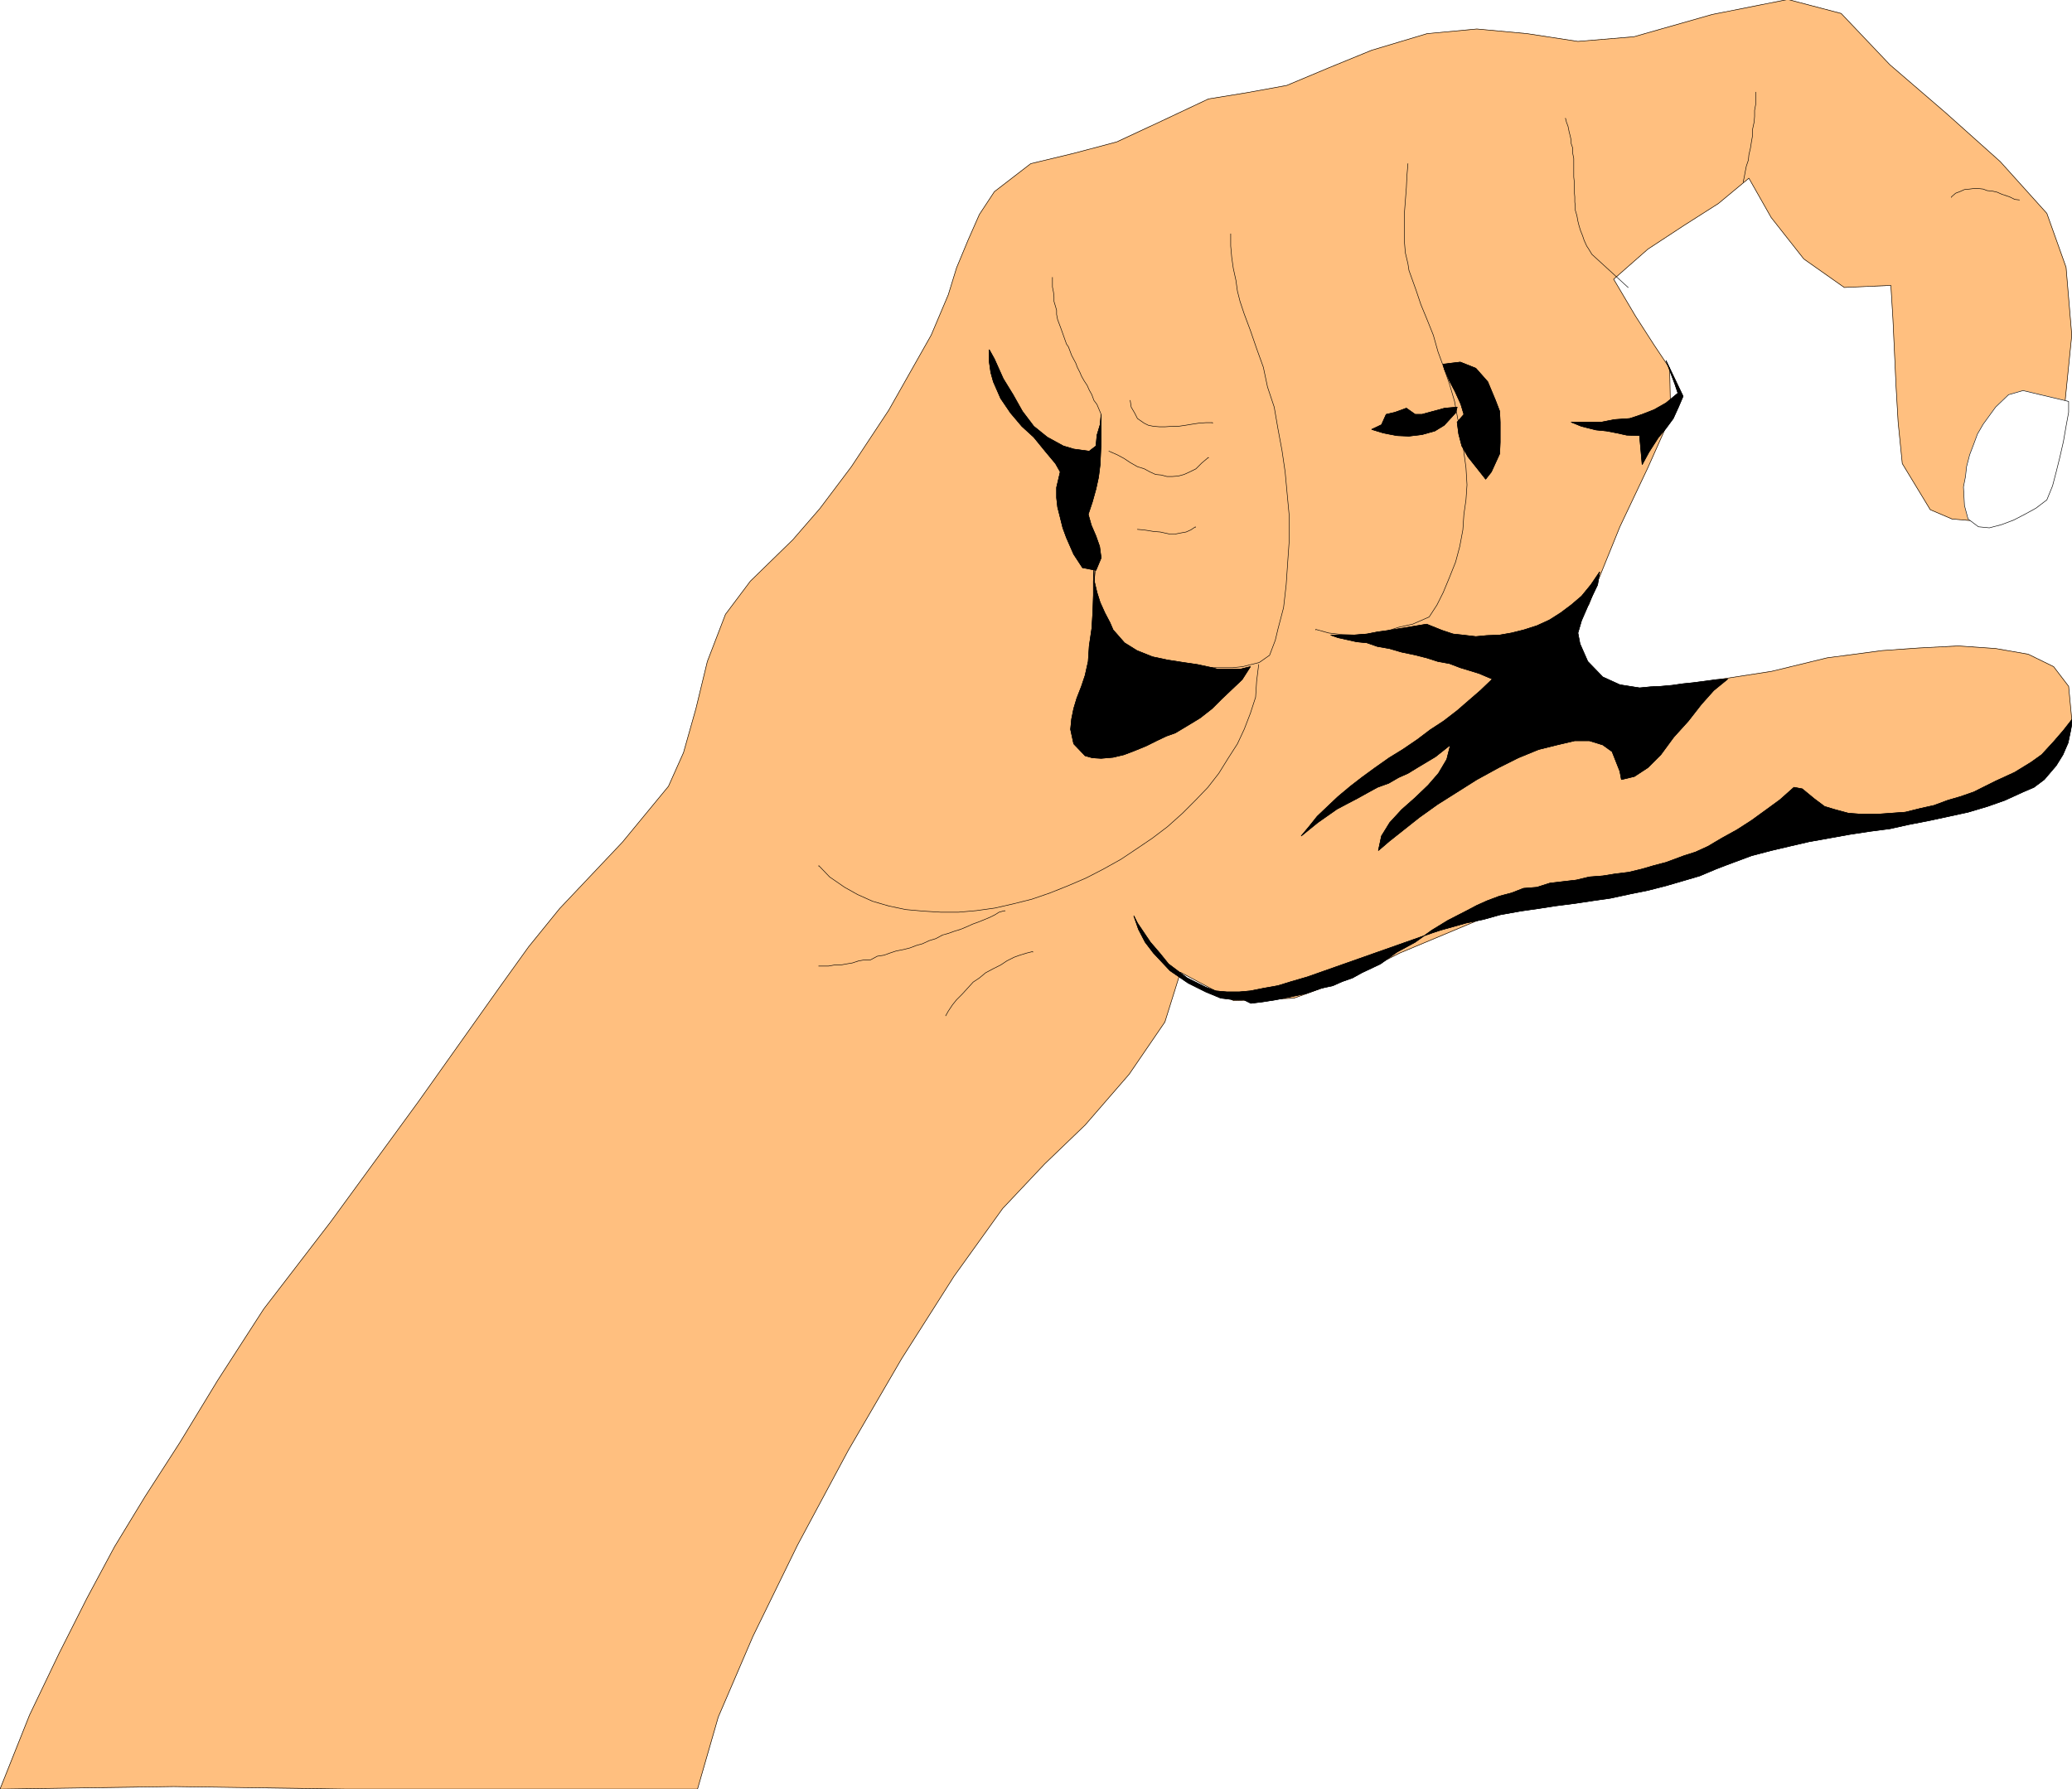 <svg width="3990" height="3446.51" viewBox="0 0 2992.5 2584.883" xmlns="http://www.w3.org/2000/svg"><rect x="0" y="0" width="2992.5" height="2584.883" fill="#808080" stroke="none"/><defs><clipPath id="a"><path d="M0 0h2992.5v2585H0Zm0 0"/></clipPath><clipPath id="b"><path d="M0 0h2992.5v2584.5H0Zm0 0"/></clipPath><clipPath id="c"><path d="M0 0h2992.5v2586H0Zm0 0"/></clipPath><clipPath id="d"><path d="M1637 1037h1355.5v413H1637Zm0 0"/></clipPath><clipPath id="e"><path d="M1636 1037h1356.5v413H1636Zm0 0"/></clipPath></defs><g clip-path="url(#a)"><path style="fill:#fff;fill-opacity:1;fill-rule:nonzero;stroke:none" d="M0 2584.5h2993.625V-.75H0Zm0 0"/></g><g clip-path="url(#b)"><path style="fill:#fff;fill-opacity:1;fill-rule:evenodd;stroke:#fff;stroke-width:.17;stroke-linecap:square;stroke-linejoin:bevel;stroke-miterlimit:10;stroke-opacity:1" d="M0 .5h665.25V575H0Zm0 0" transform="matrix(4.5 0 0 -4.5 0 2586.75)"/><path style="fill:#ffbf7f;fill-opacity:1;fill-rule:evenodd;stroke:#ffbf7f;stroke-width:.17;stroke-linecap:square;stroke-linejoin:bevel;stroke-miterlimit:10;stroke-opacity:1" d="m0 .5 9.48 23.78 9.48 19.79 8.98 17.79 8.82 16.46 9.81 16.13 11.14 17.29 12.14 19.96 14.8 22.94 21.46 27.94 28.27 38.74 25.95 36.58 9.31 12.97 9.98 12.31 20.12 21.28 14.8 17.96 4.83 10.81 3.99 14.13 3.66 15.13 5.82 15.14 7.98 10.64 13.64 13.3 8.65 9.98 10.14 13.47 11.98 18.12 13.63 24.11 5.49 12.97 2.66 8.65 3.66 8.81 3.66 8.31 4.82 7.32 11.65 8.98 13.8 3.32 13.8 3.66 14.64 6.82 14.8 6.98 12.31 2 12.8 2.33 13.48 5.65 13.8 5.65 17.79 5.33 15.97 1.49 16.13-1.49 16.3-2.5 17.96 1.5 25.12 7.15 24.28 4.82 17.13-4.49 15.63-16.46 17.96-15.47 17.47-15.63 14.96-16.62 6.16-17.3 1.83-21.78-2.5-24.78-5.49-25.77-6.32-5.49-7.81-2.99-8.48-.66-7.82.66-6.99 2.99-8.98 14.8-1.33 13.31-.66 11.3-1 21.62-.67 10.97-14.96-.66-12.98 9.14L568.46 505l-7.16 12.63-9.81-8.14-10.97-6.99-11.65-7.65-10.97-9.64 6.98-11.81 5.99-9.31 4.99-7.48.33-15.47-7.32-16.46-8.98-18.95-7.15-17.63-2.83-7.32-14.3-17.12 19.63-14.64 25.44 5.99 27.94 4.32 17.8 4.33 7.65 1 9.98 1.33 11.81.83 12.63.66 11.98-.83 10.48-1.83 8.15-3.99 4.82-6.32 1-10.64-3.33-8.48-5.99-6.98-8.31-5.32-9.48-4.33-9.81-2.82-8.65-2.17-7.32-.99-8.15-1.67-17.46-3.49-21.79-4.99-20.46-5.65-27.27-7.32-20.62-3.99-20.46-5.65-26.61-11.14-15.47-7.82-18.46-6.65-19.29-.83-17.13 9.15-4.99-15.97-11.48-16.79-14.13-16.3-12.97-12.47-13.48-14.3-15.63-21.78-16.8-26.44-17.13-29.43-16.3-30.43-14.3-29.27-11.14-25.94L223.86.5H111.6l-55.89.83Zm0 0" transform="matrix(4.5 0 0 -4.5 0 2586.75)"/></g><g clip-path="url(#c)"><path style="fill:none;stroke:#000;stroke-width:.17;stroke-linecap:square;stroke-linejoin:bevel;stroke-miterlimit:10;stroke-opacity:1" d="m0 .5 9.48 23.78 9.48 19.79 8.98 17.79 8.82 16.46 9.81 16.13 11.14 17.29 12.14 19.96 14.8 22.94 21.46 27.94 28.27 38.74 25.95 36.58 9.31 12.97 9.98 12.31 20.12 21.28 14.8 17.96 4.83 10.81 3.99 14.13 3.66 15.13 5.82 15.14 7.98 10.64 13.64 13.3 8.65 9.98 10.14 13.47 11.98 18.12 13.63 24.11 5.49 12.97 2.66 8.65 3.66 8.81 3.66 8.31 4.82 7.32 11.65 8.98 13.8 3.32 13.8 3.66 14.64 6.82 14.8 6.98 12.31 2 12.8 2.33 13.48 5.65 13.8 5.65 17.79 5.33 15.97 1.49 16.13-1.49 16.3-2.5 17.96 1.5 25.12 7.15 24.28 4.82 17.13-4.49 15.63-16.46 17.96-15.47 17.47-15.63 14.96-16.62 6.16-17.3 1.83-21.78-2.5-24.78-5.49-25.77-6.32-5.49-7.81-2.99-8.48-.66-7.82.66-6.99 2.99-8.98 14.8-1.33 13.31-.66 11.3-1 21.62-.67 10.97-14.96-.66-12.98 9.14L568.46 505l-7.16 12.63-9.81-8.14-10.97-6.99-11.65-7.65-10.97-9.64 6.98-11.81 5.99-9.31 4.99-7.48.33-15.47-7.32-16.46-8.98-18.95-7.15-17.63-2.83-7.32-14.3-17.12 19.63-14.64 25.44 5.99 27.94 4.32 17.8 4.33 7.65 1 9.98 1.33 11.81.83 12.63.66 11.98-.83 10.48-1.83 8.15-3.99 4.82-6.32 1-10.64-3.33-8.48-5.99-6.98-8.31-5.32-9.48-4.33-9.81-2.82-8.65-2.17-7.32-.99-8.15-1.67-17.46-3.49-21.79-4.99-20.46-5.65-27.27-7.32-20.62-3.99-20.46-5.65-26.61-11.14-15.47-7.82-18.46-6.65-19.29-.83-17.13 9.15-4.99-15.97-11.48-16.79-14.13-16.3-12.97-12.47-13.48-14.3-15.63-21.78-16.8-26.44-17.13-29.43-16.3-30.43-14.3-29.27-11.14-25.94L223.86.5H111.6l-55.89.83Zm0 0" transform="matrix(4.5 0 0 -4.5 0 2586.75)"/></g><path style="fill:#000;fill-opacity:1;fill-rule:evenodd;stroke:#000;stroke-width:.17;stroke-linecap:square;stroke-linejoin:bevel;stroke-miterlimit:10;stroke-opacity:1" d="M317.49 462.59v-3.82l.5-3.49.83-2.99 2.33-5.33 3.16-4.65 3.66-4.33 3.82-3.49 3.66-4.49 3.33-3.99 1.5-2.66-1.17-4.99v-3.32l.33-2.99.84-3.33.83-3.33 1.16-3.16 2.33-5.32 2.83-4.32 4.32-.83 1.66 3.99-.49 3.66-1.17 3.32-1.5 3.5-.99 3.49 1.33 3.99 1.16 4.16.83 3.82.5 3.99.17 3.66.16 3.82v8.65l-.33-3.33-1-3.32-.33-3.49-2.16-1.67-4.99.67-3.33 1-5.15 2.82-4.33 3.49-3.66 4.83-2.99 5.32-3.16 5.15-2.83 6.32zm0 0" transform="matrix(4.5 0 0 -4.5 0 2586.75)"/><path style="fill:none;stroke:#000;stroke-width:.17;stroke-linecap:square;stroke-linejoin:bevel;stroke-miterlimit:10;stroke-opacity:1" d="M317.49 462.59v-3.82l.5-3.49.83-2.99 2.33-5.33 3.16-4.65 3.66-4.33 3.82-3.49 3.66-4.49 3.33-3.99 1.5-2.66-1.17-4.99v-3.32l.33-2.99.84-3.33.83-3.33 1.16-3.16 2.33-5.32 2.83-4.32 4.32-.83 1.66 3.99-.49 3.66-1.17 3.32-1.5 3.5-.99 3.49 1.33 3.99 1.16 4.16.83 3.82.5 3.99.17 3.66.16 3.82v8.65l-.33-3.33-1-3.32-.33-3.49-2.16-1.67-4.99.67-3.33 1-5.15 2.82-4.33 3.49-3.66 4.83-2.99 5.32-3.16 5.15-2.83 6.32zm35.92-20.78-1.33 3.16-.99 1.33-.67 1.83-.83 1.49-.67 1.5-.99 1.5-.84 1.49-.49 1.17-.84 1.66-.5 1.33-1.33 2.5-.99 2.66-.67.99-1 2.83-.83 2.33-1 2.66-.33 1.66v1.33l-.33 1.17-.5 1.66v1.5l-.17 1.49-.33 1.66v3.16-.16m24.95-39.41.33-2.16 1.16-2 .84-1.66 2.16-1.5 1.33-.66 1.66-.34 2-.16h1.66l2.33.16h1.99l2.33.34 2 .33 2.16.33 2.33.17h2.16v-.17M355.91 430l2.66-1.16 2.16-1.16 2-1.33 2.33-1.33 2.16-.67 1.83-1 1.83-.83 1.83-.17 1.83-.49h1.66l1.99.16 1.83.5 1.83.83 2 1 1.83 1.83 2.16 1.83v-.17m-22.78-22.94 1.99-.17 1.17-.17 1.99-.33 2.16-.17 3-.66h1.83l1.66.33 1.83.33 1.5.67 1.49 1v-.17" transform="matrix(4.5 0 0 -4.5 0 2586.75)"/><path style="fill:none;stroke:#000;stroke-width:.17;stroke-linecap:square;stroke-linejoin:bevel;stroke-miterlimit:10;stroke-opacity:1" d="m351.75 393.42-.66-5.65.66-5.32 1.5-4.33 2.33-3.99 2.49-3.32 2.99-3.16 3.16-2.16 3.33-1.83 5.16-1.5 5.82-.83 3.32-.5 3.33-.33h10.48l3.16.33 5.32 1.33 3.33 2.33 1.83 4.82.83 3.49 1.83 6.99.83 7.31.5 7.32.5 7.15v7.48l-.67 7.15-.66 7.15-1 6.82-1.33 7.15-1.17 6.82-2.16 6.48-1.33 6.32-2.16 5.99-2 5.82-1.99 5.32-1.33 3.99-.84 3.32-.49 3.5-.84 3.82-.5 3.49-.33 3.66v3.99-.17m56.88 22.62-.33-3.99-.17-3.66-.33-4.32-.33-4.33v-8.31l.33-3.99.83-3.49.33-2.16 2.33-6.49 1.5-4.49 1.99-4.82 2-4.99 1.5-5.32 1.83-4.99 1.83-5.32 1.66-5.65 1-5.49 1.16-5.32.83-5.49.67-4.99.33-5.48-.33-4.83-.67-4.65-.33-4.99-1-5.32-1.33-4.99-1.99-4.99-2-4.82-2-3.99-2.49-3.83-5.32-2.32-4.49-1-4.66-1.5-4.66-.66-4.15-.34-4.66.17-4.32.5-4.16 1.16v-.16" transform="matrix(4.5 0 0 -4.5 0 2586.75)"/><path style="fill:#000;fill-opacity:1;fill-rule:evenodd;stroke:#000;stroke-width:.17;stroke-linecap:square;stroke-linejoin:bevel;stroke-miterlimit:10;stroke-opacity:1" d="m463.18 457.94 5.49.66 4.99-1.99 3.82-4.32 2.5-5.99 1.33-3.49.16-3.49v-6.49l-.16-3.66-2.66-5.82-1.83-2.33-3.16 4-2.5 3.15-1.99 3.5-1 3.82-.5 3.83 2.16 2.49-1 3.33-1.82 3.99-1.83 3.49-1.67 3.82zm0 0" transform="matrix(4.5 0 0 -4.5 0 2586.75)"/><path style="fill:none;stroke:#000;stroke-width:.17;stroke-linecap:square;stroke-linejoin:bevel;stroke-miterlimit:10;stroke-opacity:1" d="m463.18 457.94 5.49.66 4.99-1.99 3.82-4.32 2.5-5.99 1.33-3.49.16-3.49v-6.49l-.16-3.66-2.66-5.82-1.83-2.33-3.16 4-2.5 3.15-1.99 3.5-1 3.82-.5 3.83 2.16 2.49-1 3.33-1.82 3.99-1.83 3.49-1.67 3.82zm0 0" transform="matrix(4.5 0 0 -4.5 0 2586.75)"/><path style="fill:#000;fill-opacity:1;fill-rule:evenodd;stroke:#000;stroke-width:.17;stroke-linecap:square;stroke-linejoin:bevel;stroke-miterlimit:10;stroke-opacity:1" d="m467.67 444.14-3.99-.34-3.66-.99-3.66-1h-2.16l-2.83 1.99-3.66-1.33-2.82-.66-1.5-3.33-3.16-1.49 3.82-1.17 4.33-.83 3.82-.16 4.16.49 4.16 1.17 2.99 1.83 3.66 3.99zm0 0" transform="matrix(4.5 0 0 -4.5 0 2586.75)"/><path style="fill:none;stroke:#000;stroke-width:.17;stroke-linecap:square;stroke-linejoin:bevel;stroke-miterlimit:10;stroke-opacity:1" d="m467.67 444.14-3.99-.34-3.66-.99-3.66-1h-2.16l-2.83 1.99-3.66-1.33-2.82-.66-1.5-3.33-3.16-1.49 3.82-1.17 4.33-.83 3.82-.16 4.16.49 4.16 1.17 2.99 1.83 3.66 3.99zm0 0" transform="matrix(4.5 0 0 -4.5 0 2586.75)"/><path style="fill:#000;fill-opacity:1;fill-rule:evenodd;stroke:#000;stroke-width:.17;stroke-linecap:square;stroke-linejoin:bevel;stroke-miterlimit:10;stroke-opacity:1" d="m538.52 448.63-3.83-3.16-3.82-2.16-3.83-1.5-3.99-1.33-4.82-.33-4.32-.83h-9.65l3.33-1.34 4.65-1.16 3.33-.33 3.49-.67 2.99-.66 4.16-.17.83-9.31 2.17 3.99 2.99 4.66 2.49 2.99 2.33 3.16 1.67 3.66 1.49 3.49-5.49 11.47 2.83-7.48zm0 0" transform="matrix(4.5 0 0 -4.5 0 2586.75)"/><path style="fill:none;stroke:#000;stroke-width:.17;stroke-linecap:square;stroke-linejoin:bevel;stroke-miterlimit:10;stroke-opacity:1" d="m538.52 448.63-3.83-3.16-3.82-2.16-3.83-1.5-3.99-1.33-4.82-.33-4.32-.83h-9.65l3.33-1.34 4.65-1.16 3.33-.33 3.49-.67 2.99-.66 4.16-.17.83-9.31 2.17 3.99 2.99 4.66 2.49 2.99 2.33 3.16 1.67 3.66 1.49 3.49-5.49 11.47 2.83-7.48zm-15.97 33.92-11.64 10.64-1 1.66-.66 1-.83 1.83-.5 1.5-.67 1.66-.5 1.66-.33 1.33-.33 1.83-.5 1.66v1.33l-.17 1.33v1.67l-.16 1.66v3.16l-.17 1.5v5.98l-.33 1.66v1.67l-.5 1.49v1l-.33 1.5-.34 1.33-.33 1.66-.5 1.33-.33 1.33v-.16m61.04 8.48v-3.99l-.34-1.83v-2l-.16-1.83-.5-2.33v-1.99l-.33-1.83-.34-2.16-.5-2.16-.16-1.67-.67-1.99-.33-1.67-.33-1.82-.33-1.5v-.17m88.64-5.65-1.5.17-1.66.83-1 .33-1.49.5-1.5.66-1.5.34-1.66.16-1.33.5-1.5.17h-1.5l-1.33-.17-1.66-.16-1.5-.67-1.33-.5-1.33-1.16v-.17" transform="matrix(4.5 0 0 -4.5 0 2586.75)"/><path style="fill:#000;fill-opacity:1;fill-rule:evenodd;stroke:#000;stroke-width:.17;stroke-linecap:square;stroke-linejoin:bevel;stroke-miterlimit:10;stroke-opacity:1" d="m554.49 356.84-4.49-3.66-4-4.49-4.15-5.32-4.66-5.15-4.16-5.66-4.16-4.15-4.32-2.83-4.16-1-.5 2.66-2.49 6.32-3 2.16-4.32 1.33h-4.66l-5.65-1.33-5.99-1.49-6.48-2.66-6.32-3.16-6.99-3.83-6.32-3.99-6.32-3.99-5.82-4.16-4.82-3.82-4.83-3.83-3.49-2.99 1 4.66 2.66 4.32 3.83 4.16 4.32 3.82 4.16 3.99 3.32 3.83 2.66 4.49 1.17 4.65-4.82-3.82-5.83-3.49-2.99-1.83-2.99-1.33-3.16-1.83-3.66-1.33-3.33-1.83-2.99-1.66-3.49-1.83-3.16-1.67-6.16-4.32-5.32-4.32 2.5 2.99 2.66 3.33 3.32 3.16 3.33 3.15 3.99 3.33 3.66 2.83 4.32 3.16 4.49 3.16 4.33 2.66 4.65 3.16 4.16 3.15 4.33 2.83 4.32 3.33 3.83 3.32 3.65 3.16 3.83 3.66-4.32 1.83-5.99 1.83-3.49 1.33-3.66.66-3.66 1.17-3.99 1-3.99.83-4 1.16-3.82.67-3.33 1.16-3.32.33-5.99 1.33-2.33.83h7.32l4.32.34 3.33.66 3.66.5 4.16.67 4.98.83 3 .5 4.99-2 3.49-1.16 3.16-.34 4.16-.49 3.49.33 4.16.16 3.82.67 4 1 4.15 1.33 3.99 1.83 3.66 2.32 3.33 2.5 3.33 2.83 2.99 3.65 2.83 4.16-.67-4.16-1.83-3.82-1.66-3.83-1.66-3.82-1.17-3.99.67-3.49 2.49-5.66 4.82-4.98 5.49-2.5 6.32-1 3.5.34 3.32.16 3.66.33 3.49.5 3.33.34 3.82.5 3.66.49zm0 0" transform="matrix(4.5 0 0 -4.5 0 2586.75)"/><path style="fill:none;stroke:#000;stroke-width:.17;stroke-linecap:square;stroke-linejoin:bevel;stroke-miterlimit:10;stroke-opacity:1" d="m554.49 356.84-4.49-3.66-4-4.49-4.15-5.32-4.66-5.15-4.16-5.66-4.16-4.15-4.32-2.83-4.16-1-.5 2.66-2.49 6.32-3 2.16-4.32 1.33h-4.66l-5.65-1.33-5.99-1.49-6.48-2.66-6.32-3.16-6.99-3.83-6.32-3.99-6.32-3.99-5.82-4.16-4.82-3.82-4.83-3.83-3.49-2.99 1 4.66 2.66 4.32 3.83 4.16 4.32 3.82 4.16 3.99 3.32 3.83 2.66 4.49 1.17 4.65-4.82-3.82-5.83-3.49-2.99-1.83-2.99-1.33-3.16-1.83-3.66-1.33-3.33-1.83-2.99-1.66-3.49-1.83-3.16-1.67-6.16-4.32-5.32-4.32 2.5 2.99 2.66 3.33 3.32 3.16 3.33 3.15 3.99 3.33 3.66 2.83 4.32 3.16 4.49 3.16 4.33 2.66 4.65 3.16 4.16 3.15 4.33 2.83 4.32 3.33 3.83 3.32 3.65 3.16 3.83 3.66-4.32 1.83-5.99 1.83-3.49 1.33-3.66.66-3.66 1.17-3.99 1-3.99.83-4 1.16-3.82.67-3.33 1.16-3.32.33-5.99 1.33-2.33.83h7.32l4.32.34 3.33.66 3.66.5 4.16.67 4.98.83 3 .5 4.99-2 3.49-1.16 3.16-.34 4.16-.49 3.49.33 4.16.16 3.82.67 4 1 4.15 1.33 3.99 1.83 3.66 2.32 3.33 2.5 3.33 2.83 2.99 3.65 2.83 4.16-.67-4.16-1.83-3.82-1.66-3.83-1.66-3.82-1.17-3.99.67-3.49 2.49-5.66 4.82-4.98 5.49-2.5 6.32-1 3.5.34 3.32.16 3.66.33 3.49.5 3.33.34 3.82.5 3.66.49zm-150.52 4.66-.66-5.32-.33-5.16-1.67-5.15-1.99-5.16-2.17-4.65-2.99-4.66-2.99-4.82-3.5-4.49-3.99-4.16-4.15-4.16-4.83-4.32-4.82-3.66-5.16-3.49-4.99-3.33-5.65-3.15-5.49-2.83-5.82-2.5-5.82-2.32-5.82-2-5.99-1.5-5.82-1.33-5.99-.83-5.65-.5h-5.82l-5.49.34-5.66.5-5.48 1.16-5.16 1.5-4.82 2.16-4.16 2.33-4.82 3.32-3.5 3.66v-.17m0-32.09h3.16l1.83.33h2l1.83.34 1.99.33 2 .66 2 .34h1.83l2.16 1.16 2.16.33 1.83.67 1.99.66 2.5.5 1.99.5 2.17.83 1.83.5 2.16 1 2.16.66 2.16 1.17 1.83.5 1.83.66 2.16.67 2 .83 1.83.83 1.83.66 1.66.67 2 .83 1.66.83 1.33.83 1.83.5v-.16m-18.96-33.59.83 1.49 1.33 2 1.33 1.66 1.83 1.83 1.67 1.83 1.82 2 2 1.33 2 1.66 2.49 1.33 2.33 1.16 2 1.33 2.32 1.17 1.83.66 2.17.67 1.99.5v-.17" transform="matrix(4.5 0 0 -4.5 0 2586.75)"/><path style="fill:#fff;fill-opacity:1;fill-rule:evenodd;stroke:#fff;stroke-width:.17;stroke-linecap:square;stroke-linejoin:bevel;stroke-miterlimit:10;stroke-opacity:1" d="m656.93 414.37 1.83 4.49 1.17 4.49 1.16 4.66 1.17 5.15.83 4.82.83 4.49v3.5l-14.64 3.49-4.65-1.33-4.16-3.99-3.99-5.49-1.83-3.16-1.17-3.16-1.33-3.49-.99-3.82-.34-3.16-.66-3.33.33-5.99 1.16-4.32 3.33-2.49 3.49-.34 3.83 1 3.99 1.5 3.83 1.99 3.32 1.83zm0 0" transform="matrix(4.5 0 0 -4.5 0 2586.75)"/><path style="fill:none;stroke:#000;stroke-width:.17;stroke-linecap:square;stroke-linejoin:bevel;stroke-miterlimit:10;stroke-opacity:1" d="m656.93 414.37 1.83 4.49 1.17 4.49 1.16 4.66 1.17 5.15.83 4.82.83 4.49v3.5l-14.64 3.49-4.65-1.33-4.16-3.99-3.99-5.49-1.83-3.16-1.17-3.16-1.33-3.49-.99-3.82-.34-3.16-.66-3.33.33-5.99 1.16-4.32 3.33-2.49 3.49-.34 3.83 1 3.99 1.5 3.83 1.99 3.32 1.83zm0 0" transform="matrix(4.5 0 0 -4.5 0 2586.75)"/><g clip-path="url(#d)"><path style="fill:#000;fill-opacity:1;fill-rule:evenodd;stroke:none" d="m1637.504 1322.926 5.266 10.484 18.675 27.676 13.5 15.703 12.692 15.707 26.953 20.203 26.957 13.5 14.219 5.223 16.468 1.484h17.192l16.468-1.484 18.72-3.738 20.972-3.735 19.437-5.984 23.223-6.75 180.36-63.586 11.203-3.734 37.441-10.485 25.426-5.266 23.937-6.703 29.207-5.265 26.192-3.735 23.937-3.738 29.207-3.734 24.703-3.735 26.192-3.734 27.676-5.984 26.187-5.266 26.192-6.703 23.218-6.75 25.473-7.473 23.172-9.765 13.457-5.22 38.203-14.218 28.441-7.473 25.426-5.984 29.203-6.75 29.16-5.219 29.207-5.265 29.204-4.453 29.16-3.782 26.957-5.984 30.687-5.984 27.676-5.989 27.676-5.984 27.719-8.235 25.425-8.953 26.192-11.972 15.75-6.75 14.937-11.203 17.235-20.207 9.722-15.704 7.469-17.234 3.734-17.957 3.016-17.187-13.453 17.187-14.223 16.473-17.234 18.718-15.703 11.204-23.223 14.222-27.676 12.735-14.984 7.468-16.469 8.235-19.441 6.75-17.953 5.222-20.207 7.47-20.204 4.5-20.968 5.218-20.973 1.531-20.926 1.484h-20.203l-20.207-1.484-19.484-5.266-14.938-4.5-14.984-11.203-17.238-14.222-11.97-2.25-20.202 17.957-19.442 14.219-21.691 15.707-20.969 13.5-21.691 11.968-20.203 11.97-18 8.233-16.426 5.223-26.235 9.719-17.19 4.5-17.954 5.219-18.723 4.5-18.719 2.25-18.718 3.015-19.442 1.485-18.718 4.5-19.442 2.25-18.719 2.207-18.718 5.984-19.442 1.531-17.234 6.703-17.192 4.5-17.953 6.75-14.988 6.707-14.219 7.512-27.675 14.223-23.22 14.219-23.94 17.19-26.188 14.22-23.942 17.191-26.953 12.735-13.457 7.468-14.984 5.266-13.453 5.984-17.238 3.735-20.97 7.472-20.925 4.5-22.453 4.5-18.723 2.969-17.953 2.25-10.484-5.219h-14.223l-18.719-2.25-21.687-9-25.473-12.691-26.187-17.953-23.942-25.473-11.968-15.703-9.723-18.723zm0 0"/></g><g clip-path="url(#e)"><path style="fill:none;stroke:#000;stroke-width:.17;stroke-linecap:square;stroke-linejoin:bevel;stroke-miterlimit:10;stroke-opacity:1" d="m363.89 280.85 1.17-2.33 4.15-6.15 3-3.49 2.82-3.49 5.99-4.49 5.99-3 3.16-1.16 3.66-.33h3.82l3.66.33 4.16.83 4.66.83 4.32 1.33 5.16 1.5 40.08 14.13 2.49.83 8.32 2.33 5.65 1.17 5.32 1.49 6.49 1.17 5.82.83 5.32.83 6.49.83 5.49.83 5.82.83 6.15 1.33 5.82 1.17 5.82 1.49 5.16 1.5 5.66 1.66 5.15 2.17 2.99 1.16 8.49 3.16 6.32 1.66 5.65 1.33 6.49 1.5 6.48 1.16 6.49 1.17 6.49.99 6.48.84 5.99 1.33 6.82 1.33 6.15 1.33 6.15 1.33 6.16 1.83 5.65 1.99 5.82 2.66 3.5 1.5 3.32 2.49 3.83 4.49 2.16 3.49 1.66 3.83.83 3.99.67 3.82-2.99-3.82-3.16-3.66-3.83-4.16-3.49-2.49-5.16-3.16-6.15-2.83-3.33-1.66-3.66-1.83-4.32-1.5-3.99-1.16-4.49-1.66-4.49-1-4.66-1.16-4.66-.34-4.65-.33h-4.49l-4.49.33-4.33 1.17-3.32 1-3.33 2.49-3.83 3.16-2.66.5-4.49-3.99-4.32-3.16-4.82-3.49-4.66-3-4.82-2.66-4.49-2.66-4-1.83-3.65-1.16-5.83-2.16-3.82-1-3.99-1.16-4.16-1-4.16-.5-4.16-.67-4.32-.33-4.16-1-4.32-.5-4.16-.49-4.16-1.33-4.32-.34-3.83-1.49-3.82-1-3.99-1.5-3.33-1.49-3.16-1.67-6.15-3.16-5.16-3.16-5.32-3.82-5.82-3.16-5.32-3.82-5.99-2.83-2.99-1.66-3.33-1.17-2.99-1.33-3.83-.83-4.66-1.66-4.65-1-4.99-1-4.16-.66-3.99-.5-2.33 1.16h-3.16l-4.16.5-4.82 2-5.66 2.82-5.82 3.99-5.32 5.66-2.66 3.49-2.16 4.16zm0 0" transform="matrix(4.5 0 0 -4.5 0 2586.75)"/><path style="fill:none;stroke:#000;stroke-width:.17;stroke-linecap:square;stroke-linejoin:bevel;stroke-miterlimit:10;stroke-opacity:1" d="m363.89 280.85 1.17-2.33 4.15-6.15 3-3.49 2.82-3.49 5.99-4.49 5.99-3 3.16-1.16 3.66-.33h3.82l3.66.33 4.16.83 4.66.83 4.32 1.33 5.16 1.5 40.08 14.13 2.49.83 8.32 2.33 5.65 1.17 5.32 1.49 6.49 1.17 5.82.83 5.32.83 6.49.83 5.49.83 5.82.83 6.15 1.33 5.82 1.17 5.82 1.49 5.16 1.5 5.66 1.66 5.15 2.17 2.99 1.16 8.49 3.16 6.32 1.66 5.65 1.33 6.49 1.5 6.48 1.16 6.49 1.17 6.49.99 6.48.84 5.99 1.33 6.82 1.33 6.15 1.33 6.15 1.33 6.16 1.83 5.65 1.99 5.82 2.66 3.5 1.5 3.32 2.49 3.83 4.49 2.16 3.49 1.66 3.83.83 3.99.67 3.82-2.99-3.82-3.16-3.66-3.83-4.16-3.49-2.49-5.16-3.16-6.15-2.83-3.33-1.66-3.66-1.83-4.32-1.5-3.99-1.16-4.49-1.66-4.49-1-4.66-1.16-4.66-.34-4.65-.33h-4.49l-4.49.33-4.33 1.17-3.32 1-3.33 2.49-3.83 3.16-2.66.5-4.49-3.99-4.32-3.16-4.82-3.49-4.66-3-4.82-2.66-4.49-2.66-4-1.83-3.65-1.16-5.83-2.16-3.82-1-3.99-1.16-4.16-1-4.16-.5-4.16-.67-4.32-.33-4.16-1-4.32-.5-4.16-.49-4.16-1.33-4.32-.34-3.83-1.49-3.82-1-3.99-1.5-3.33-1.49-3.16-1.67-6.15-3.16-5.16-3.16-5.32-3.82-5.82-3.16-5.32-3.82-5.99-2.83-2.99-1.66-3.33-1.17-2.99-1.33-3.83-.83-4.66-1.66-4.65-1-4.99-1-4.16-.66-3.99-.5-2.33 1.16h-3.16l-4.16.5-4.82 2-5.66 2.82-5.82 3.99-5.32 5.66-2.66 3.49-2.16 4.16zm0 0" transform="matrix(4.5 0 0 -4.5 0 2586.75)"/></g><path style="fill:#000;fill-opacity:1;fill-rule:evenodd;stroke:#000;stroke-width:.17;stroke-linecap:square;stroke-linejoin:bevel;stroke-miterlimit:10;stroke-opacity:1" d="m351.09 392.26.16-4.16.83-3.49 1-3.16 1.5-3.33 1.66-3.16 1-2.32 3.66-4.16 3.99-2.49 4.99-2 4.66-1 5.32-.83 4.49-.66 4.65-1 1.83-.5h7.16l3.32.83-2.66-4.16-3.33-3.16-3.32-3.15-3-3-3.82-2.99-3.83-2.33-4.15-2.49-2.83-1-3.16-1.5-3.33-1.66-3.66-1.5-3.49-1.33-3.49-.83-3.83-.33-2.82.17-2.33.66-3.66 3.83-1 4.65.33 3.33.67 3.32 1 3.33 1.49 3.82 1.17 3.49 1 4.49.33 4.99.83 5.66.33 5.48.17 5.16v4.49zm0 0" transform="matrix(4.5 0 0 -4.5 0 2586.75)"/><path style="fill:none;stroke:#000;stroke-width:.17;stroke-linecap:square;stroke-linejoin:bevel;stroke-miterlimit:10;stroke-opacity:1" d="m351.09 392.26.16-4.16.83-3.49 1-3.16 1.5-3.33 1.66-3.16 1-2.32 3.66-4.16 3.99-2.49 4.99-2 4.66-1 5.32-.83 4.49-.66 4.65-1 1.83-.5h7.16l3.32.83-2.66-4.16-3.33-3.16-3.32-3.15-3-3-3.82-2.99-3.83-2.33-4.15-2.49-2.83-1-3.16-1.5-3.33-1.66-3.66-1.5-3.49-1.33-3.49-.83-3.83-.33-2.82.17-2.33.66-3.66 3.83-1 4.65.33 3.33.67 3.32 1 3.33 1.49 3.82 1.17 3.49 1 4.49.33 4.99.83 5.66.33 5.48.17 5.16v4.49zm0 0" transform="matrix(4.5 0 0 -4.5 0 2586.75)"/></svg>
